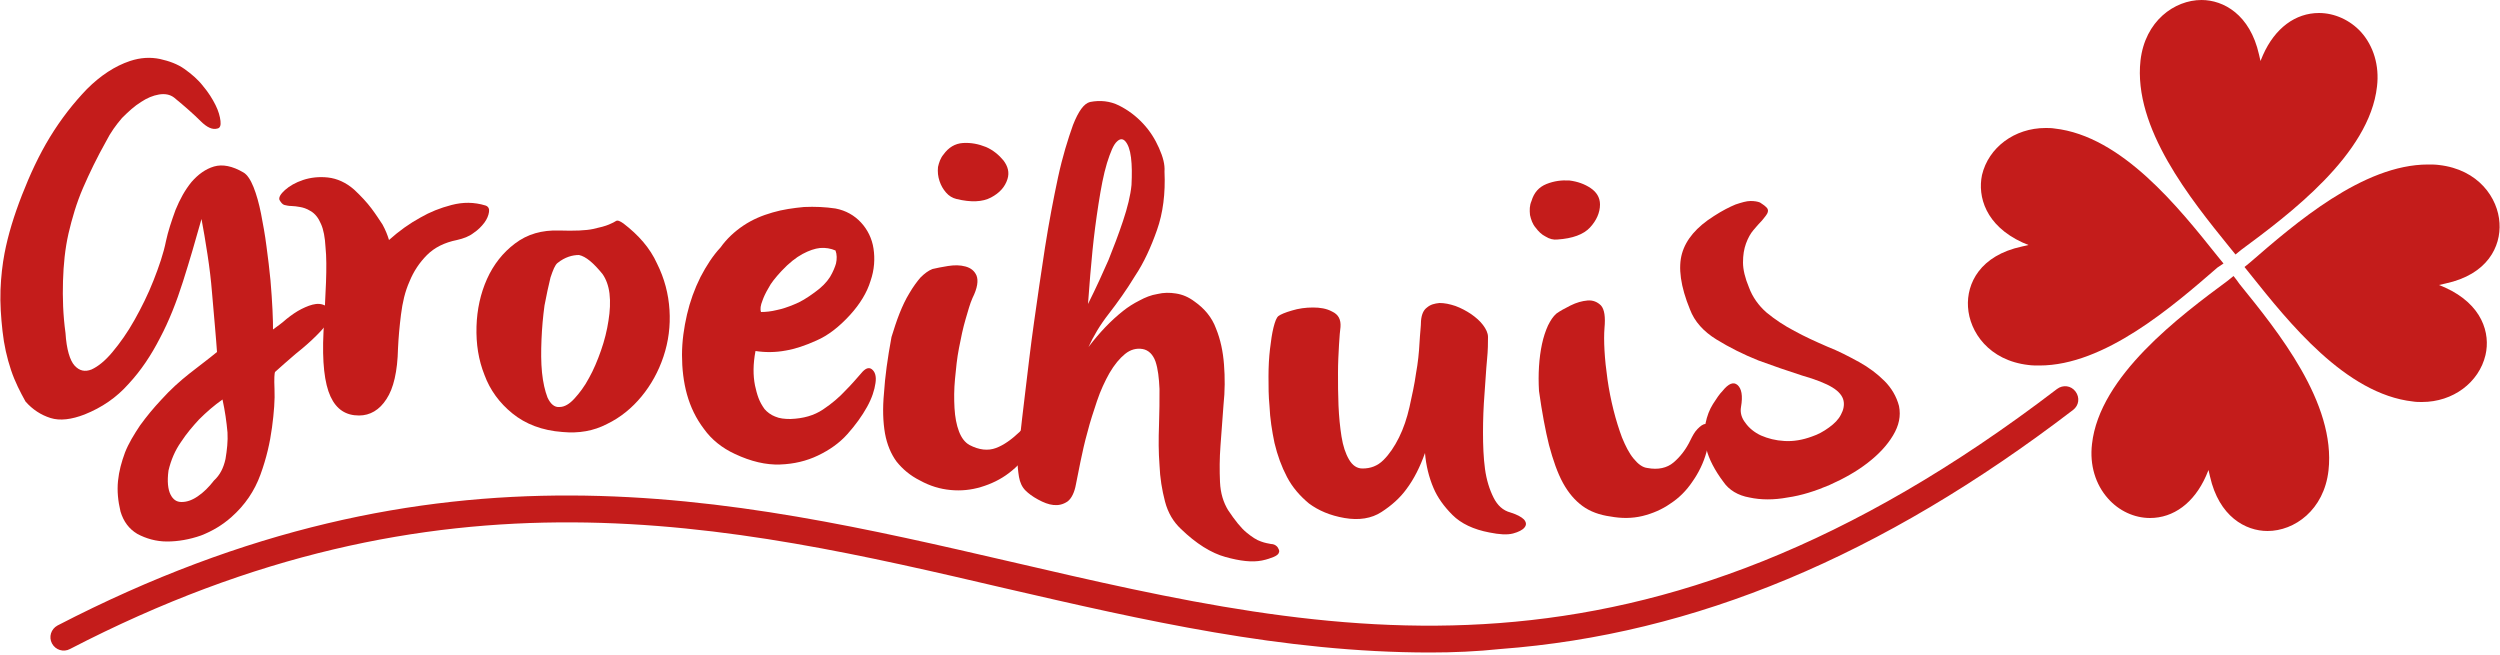 <?xml version="1.0" encoding="utf-8"?>
<!-- Generator: Adobe Illustrator 25.4.1, SVG Export Plug-In . SVG Version: 6.00 Build 0)  -->
<svg version="1.1" id="Laag_1" xmlns="http://www.w3.org/2000/svg" xmlns:xlink="http://www.w3.org/1999/xlink" x="0px" y="0px"
	 viewBox="0 0 500 131" style="enable-background:new 0 0 500 131;" xml:space="preserve">
<style type="text/css">
	.st0{fill:#C41C1B;}
</style>
<path class="st0" d="M463.8,2.6c-4.7,0-8.8,3-11.2,8.4l-0.5,1.2l-0.3-1.3c-1.8-8-7.1-10.9-11.5-10.9c-5.4,0-11.3,4.2-12.2,12.1
	c-1.5,13.5,10.1,27.8,17.7,37.2c0.4,0.5,0.9,1.1,1.3,1.6l1.1-0.9c9.6-7.1,25.7-19.1,27.2-32.7c0.5-4.2-0.7-8.1-3.2-10.9
	C470,4,466.9,2.6,463.8,2.6z"/>
<path class="st0" d="M489,57.5l-1.2-0.5l1.3-0.3c8.4-1.8,11.1-7.4,10.8-12.1c-0.3-5-4.2-10.7-12.1-11.6c-0.7-0.1-1.5-0.1-2.2-0.1
	c-13,0-26.6,11.8-35.6,19.6l-1.1,0.9c0.4,0.5,0.8,1,1.2,1.5c7.6,9.5,19,23.9,32.5,25.4c0.6,0.1,1.2,0.1,1.8,0.1
	c6.2,0,11.4-3.9,12.7-9.4C498.1,66.7,496.5,60.9,489,57.5z"/>
<path class="st0" d="M444.7,52.7c-0.4-0.5-0.8-1-1.3-1.6c-7.6-9.5-19-23.9-32.5-25.4c-0.6-0.1-1.2-0.1-1.8-0.1
	c-6.2,0-11.4,3.9-12.7,9.4c-0.9,4.3,0.7,10.1,8.1,13.5l1.2,0.5l-1.3,0.3c-8.4,1.8-11.1,7.4-10.8,12.1c0.3,5,4.2,10.7,12.1,11.6
	c0.7,0.1,1.5,0.1,2.2,0.1c13,0,26.6-11.8,35.6-19.6L444.7,52.7z"/>
<path class="st0" d="M446.7,55.2l-1.1,0.9c-9.6,7.1-25.7,19.1-27.2,32.7c-0.5,4.2,0.7,8.1,3.2,10.9c2.2,2.5,5.3,3.9,8.4,3.9
	c4.7,0,8.8-3,11.2-8.4l0.5-1.2l0.3,1.3c1.8,8,7.1,10.9,11.5,10.9c5.4,0,11.3-4.2,12.2-12.1c1.5-13.5-10.1-27.8-17.8-37.3
	C447.5,56.2,447.1,55.7,446.7,55.2z"/>
<path class="st0" d="M286,130.5c-29.4,0-57.5-6.5-84.8-12.8C145.6,104.7,88.1,91.4,14,129.8c-1.3,0.7-2.9,0.2-3.6-1.1
	c-0.7-1.3-0.2-2.9,1.1-3.6c75.9-39.3,134.3-25.8,190.9-12.7c64.6,15,125.7,29.1,209-34.6c1.2-0.9,2.8-0.7,3.7,0.5
	c0.9,1.2,0.7,2.8-0.5,3.7c-38.3,29.3-75.7,44.9-114.5,47.8C295.4,130.3,290.6,130.5,286,130.5z"/>
<g>
	<path class="st0" d="M46.3,103.4c-1.8,1.6-3.8,2.8-6.1,3.7c-2.3,0.8-4.6,1.2-6.8,1.2c-2.2,0-4.2-0.6-5.9-1.5
		c-1.7-1-2.8-2.5-3.4-4.5c-0.5-2.1-0.7-4.1-0.5-6.1c0.2-2,0.7-3.8,1.4-5.7c0.7-1.8,1.8-3.6,3-5.4c1.3-1.8,2.7-3.5,4.3-5.2
		c1.8-2,3.7-3.7,5.6-5.2c1.9-1.5,3.8-2.9,5.5-4.3c-0.1-1.2-0.2-2.9-0.4-5c-0.2-2.1-0.4-4.5-0.6-6.9c-0.2-2.5-0.5-5-0.9-7.6
		c-0.4-2.6-0.8-5-1.2-7.1c-1.2,4.3-2.4,8.4-3.7,12.5c-1.3,4.1-2.8,7.9-4.6,11.3c-1.8,3.5-3.8,6.5-6.3,9.2c-2.4,2.7-5.3,4.7-8.8,6.1
		c-2.6,1-4.9,1.3-6.8,0.7c-1.9-0.6-3.6-1.7-5-3.3C4.1,78.5,3,76.4,2.2,74c-0.8-2.4-1.4-5-1.7-7.8c-0.3-2.7-0.5-5.5-0.4-8.2
		c0.1-2.7,0.4-5.2,0.8-7.3C1.6,47,2.8,43.1,4.4,39c1.6-4.1,3.4-8,5.6-11.6c2.2-3.6,4.7-6.8,7.4-9.6c2.7-2.7,5.6-4.6,8.6-5.6
		c2.1-0.7,4.1-0.8,6-0.4c1.8,0.4,3.5,1,4.9,2s2.7,2.1,3.7,3.4c1.1,1.3,1.9,2.6,2.5,3.8c0.6,1.2,0.9,2.3,1,3.2
		c0.1,0.9-0.1,1.4-0.6,1.5c-1,0.3-2.1-0.2-3.4-1.5c-1.3-1.3-3.1-2.9-5.3-4.7c-0.8-0.6-1.8-0.8-3-0.6c-1.2,0.2-2.4,0.7-3.6,1.5
		c-1.3,0.8-2.5,1.9-3.8,3.2c-1.2,1.4-2.3,2.9-3.2,4.7c-1.8,3.2-3.3,6.3-4.6,9.3c-1.3,3-2.2,6.1-2.9,9.1c-0.7,3.1-1,6.2-1.1,9.5
		c-0.1,3.3,0,6.8,0.5,10.4c0.2,3.3,0.9,5.5,1.8,6.5c1,1.1,2.1,1.3,3.4,0.8c1.3-0.6,2.7-1.7,4.2-3.5c1.5-1.8,3-3.9,4.4-6.4
		c1.4-2.5,2.7-5.1,3.8-7.9c1.1-2.8,2-5.4,2.5-7.9c0.4-1.9,1.1-4,1.9-6.2c0.9-2.2,1.9-4,3.2-5.6c1.3-1.5,2.8-2.6,4.5-3.1
		c1.7-0.5,3.7-0.1,5.9,1.2c0.7,0.4,1.4,1.4,2,2.9c0.6,1.5,1.1,3.3,1.5,5.3c0.4,2.1,0.8,4.2,1.1,6.6c0.3,2.3,0.6,4.6,0.8,6.8
		c0.2,2.2,0.3,4.1,0.4,5.9c0.1,1.8,0.1,3.1,0.1,3.9c0.8-0.6,1.7-1.2,2.7-2.1c1-0.8,2-1.5,3-2c1-0.5,2-0.9,2.9-1
		c0.9-0.1,1.8,0.1,2.6,0.9c0.7,0.6,0.7,1.4,0.1,2.3c-0.6,1-1.5,2-2.7,3.2c-1.2,1.2-2.6,2.4-4.1,3.6c-1.5,1.3-2.9,2.5-4.1,3.6
		c-0.1,0.2-0.2,1.3-0.1,3.4s-0.1,4.7-0.5,7.7c-0.4,3-1.1,6.1-2.3,9.4C50.9,98.2,49,101,46.3,103.4z M44.5,79.9
		c-1.7,1.2-3.2,2.5-4.7,4c-1.2,1.3-2.5,2.8-3.6,4.5c-1.2,1.7-2,3.6-2.5,5.7c-0.3,2.2-0.1,3.8,0.4,4.8c0.5,1,1.2,1.5,2.2,1.5
		c1,0,2-0.3,3.2-1.1c1.2-0.8,2.3-1.9,3.3-3.2c1.2-1.1,1.9-2.5,2.3-4.3c0.3-1.8,0.5-3.6,0.4-5.3C45.3,84.3,45,82.2,44.5,79.9z"/>
	<path class="st0" d="M62.1,42.2c-0.8-0.5-1.5-0.7-2.1-0.8c-0.6-0.1-1.2-0.2-1.7-0.2c-0.5,0-1-0.1-1.4-0.2c-0.4-0.1-0.7-0.5-1-1
		c-0.2-0.5,0.2-1.2,1.1-2c0.9-0.8,2.1-1.5,3.6-2c1.5-0.5,3.2-0.7,5-0.5c1.8,0.2,3.6,1,5.2,2.4c1.4,1.3,2.6,2.6,3.5,3.8
		c0.9,1.2,1.6,2.3,2.2,3.2c0.6,1.1,1,2.1,1.3,3.1c2-1.8,4.1-3.3,6.3-4.5c1.9-1.1,3.9-1.9,6.2-2.5c2.3-0.6,4.5-0.6,6.8,0.1
		c0.6,0.2,0.8,0.7,0.7,1.3c-0.1,0.7-0.4,1.4-0.9,2.1c-0.6,0.8-1.3,1.5-2.2,2.1c-0.9,0.7-2,1.1-3.3,1.4c-2.5,0.5-4.5,1.5-6,3
		c-1.5,1.5-2.7,3.3-3.5,5.3c-0.9,2-1.4,4.2-1.7,6.6s-0.5,4.6-0.6,6.8c-0.1,4.6-0.9,8-2.3,10.1c-1.4,2.2-3.3,3.3-5.5,3.3
		c-2.6,0-4.5-1.2-5.7-3.8c-1.2-2.6-1.7-6.9-1.4-12.9c0.2-3.8,0.4-7.1,0.5-9.9c0.1-2.8,0.1-5.2-0.1-7.1c-0.1-1.9-0.4-3.5-0.9-4.6
		C63.7,43.6,63,42.7,62.1,42.2z"/>
	<path class="st0" d="M124.7,44.7c3,2.3,5.3,4.9,6.7,8c1.5,3,2.3,6.1,2.5,9.3c0.2,3.2-0.2,6.3-1.2,9.3c-1,3-2.5,5.7-4.4,8
		c-1.9,2.3-4.2,4.2-6.9,5.5c-2.7,1.4-5.6,1.9-8.9,1.6c-4.1-0.3-7.4-1.6-10-3.7c-2.6-2.1-4.5-4.7-5.6-7.7c-1.2-3-1.7-6.2-1.6-9.7
		c0.1-3.4,0.8-6.6,2.1-9.5c1.3-2.9,3.2-5.3,5.6-7.1c2.5-1.9,5.4-2.7,8.8-2.6c3.1,0.1,5.4,0,6.8-0.3c1.4-0.3,2.5-0.6,3.2-0.9
		c0.7-0.3,1.1-0.5,1.4-0.7C123.5,44,124,44.2,124.7,44.7z M111.5,52.6c-0.5,0.4-0.9,1.4-1.4,2.9c-0.4,1.6-0.8,3.5-1.2,5.6
		c-0.3,2.2-0.5,4.4-0.6,6.8c-0.1,2.4-0.1,4.6,0.1,6.6c0.2,2,0.6,3.7,1.1,5c0.6,1.3,1.4,2,2.4,1.9c1,0,2-0.6,3-1.7
		c1-1.1,2-2.4,2.9-4.1c0.9-1.6,1.7-3.5,2.4-5.5c0.7-2,1.2-4,1.5-6c0.3-1.9,0.4-3.7,0.2-5.4c-0.2-1.6-0.7-2.9-1.4-3.9
		c-1.8-2.2-3.3-3.5-4.7-3.8C114.5,51,113,51.4,111.5,52.6z"/>
	<path class="st0" d="M144.1,49.5c1.2-1.7,2.8-3.2,4.6-4.4c1.8-1.2,3.7-2,5.8-2.6c2-0.6,4.2-0.9,6.3-1.1c2.2-0.1,4.3,0,6.3,0.3
		c2.1,0.4,3.8,1.4,5.1,2.8c1.3,1.4,2.2,3.2,2.5,5.2c0.3,2,0.2,4.2-0.6,6.5c-0.7,2.3-2.1,4.6-4.1,6.8c-2.2,2.4-4.4,4.1-6.7,5.1
		c-2.2,1-4.3,1.7-6.1,2c-2.1,0.4-4.2,0.4-6.1,0.1c-0.5,2.6-0.5,4.9-0.1,6.9c0.2,0.9,0.4,1.7,0.7,2.5c0.3,0.8,0.7,1.5,1.2,2.2
		c0.5,0.6,1.3,1.2,2.1,1.5c0.9,0.4,1.9,0.5,3.1,0.5c2.6-0.1,4.7-0.7,6.5-1.9c1.8-1.2,3.3-2.5,4.5-3.8c1.3-1.3,2.3-2.5,3.1-3.4
		c0.8-1,1.5-1.3,2.1-0.9c0.7,0.5,1,1.4,0.8,2.8c-0.2,1.4-0.7,3-1.7,4.8c-1,1.8-2.3,3.6-3.9,5.4c-1.6,1.8-3.6,3.2-5.9,4.3
		c-2.3,1.1-4.8,1.7-7.6,1.8c-2.8,0.1-5.8-0.6-9-2.1c-2.6-1.2-4.7-2.9-6.2-5c-1.6-2.1-2.7-4.4-3.4-6.9c-0.7-2.5-1-5.2-1-7.9
		c0-2.8,0.4-5.5,1-8.1c0.6-2.6,1.5-5.1,2.7-7.5C141.3,53.1,142.6,51.1,144.1,49.5z M152.2,62.4c0.9,0,2-0.1,3.2-0.4
		c1-0.2,2.2-0.6,3.4-1.1c1.3-0.5,2.6-1.3,4.1-2.4c1.4-1,2.4-2,3.1-3.1c0.6-1,1-2,1.2-2.7c0.2-0.9,0.2-1.8-0.1-2.6
		c-0.9-0.4-2-0.6-3.1-0.5c-1,0.1-2.2,0.5-3.5,1.2c-1.3,0.7-2.7,1.8-4.2,3.4c-1.2,1.3-2.1,2.4-2.6,3.4c-0.6,1-1,1.9-1.2,2.5
		C152.1,61.1,152,61.8,152.2,62.4z"/>
	<path class="st0" d="M178.3,67.4c0.5-1.6,1-3.2,1.6-4.7c0.6-1.5,1.2-2.8,2-4.1c0.7-1.2,1.5-2.3,2.2-3.1c0.8-0.8,1.6-1.4,2.4-1.7
		c0.8-0.2,1.9-0.4,3.1-0.6c1.3-0.2,2.4-0.2,3.5,0.1c1.1,0.3,1.8,0.9,2.2,1.8c0.4,1,0.2,2.5-0.8,4.5c-0.5,1.1-0.9,2.6-1.4,4.3
		c-0.5,1.7-0.9,3.6-1.3,5.7c-0.4,2-0.6,4.1-0.8,6.2c-0.2,2.1-0.2,4-0.1,5.8c0.1,1.8,0.4,3.4,0.9,4.7c0.5,1.3,1.2,2.2,2.1,2.7
		c1.9,1,3.7,1.2,5.3,0.6c1.6-0.6,3.1-1.7,4.7-3.2c0.6-0.7,1.3-1.2,2.1-1.7c0.8-0.4,1.4-0.6,1.8-0.4c0.4,0.1,0.6,0.6,0.5,1.5
		s-0.8,2.2-2,4c-1.3,1.9-2.8,3.5-4.5,4.8c-1.7,1.3-3.6,2.2-5.6,2.8c-2,0.6-4,0.8-6.1,0.6c-2.1-0.2-4.1-0.8-6.1-1.9
		c-2-1-3.5-2.3-4.7-3.8c-1.1-1.5-1.9-3.4-2.3-5.6c-0.4-2.3-0.5-5-0.2-8.1C177,75.4,177.5,71.7,178.3,67.4z M188.7,30.9
		c1-1.4,2.3-2.2,3.9-2.3c1.6-0.1,3.1,0.2,4.6,0.8c1.4,0.6,2.6,1.6,3.5,2.7c0.9,1.2,1.2,2.4,0.8,3.7c-0.5,1.6-1.6,2.8-3.3,3.7
		c-1.7,0.9-4,1-6.9,0.3c-0.8-0.2-1.5-0.6-2.1-1.3c-0.6-0.7-1-1.4-1.3-2.3c-0.3-0.9-0.4-1.8-0.3-2.8
		C187.8,32.5,188.1,31.6,188.7,30.9z"/>
	<path class="st0" d="M204,87.7c0.2-2.3,0.6-5.5,1.1-9.7c0.5-4.1,1-8.6,1.7-13.5c0.7-4.9,1.4-9.9,2.2-15c0.8-5.1,1.7-9.8,2.6-14
		c0.9-4.2,2-7.7,3-10.5c1.1-2.8,2.2-4.3,3.4-4.6c2-0.4,4-0.2,5.8,0.7c1.8,0.9,3.4,2.1,4.8,3.6c1.4,1.5,2.4,3.1,3.2,4.9
		c0.8,1.8,1.2,3.3,1.1,4.7c0.2,4.4-0.3,8.3-1.5,11.7c-1.2,3.4-2.6,6.5-4.4,9.2c-1.7,2.8-3.5,5.3-5.2,7.5c-1.8,2.3-3.1,4.5-4.1,6.7
		c2.2-2.9,4.5-5.3,6.9-7.2c1-0.8,2.1-1.5,3.3-2.1c1.1-0.6,2.3-1.1,3.6-1.3c1.2-0.3,2.5-0.3,3.7-0.1c1.3,0.2,2.5,0.7,3.7,1.6
		c2,1.4,3.5,3.2,4.3,5.4c0.9,2.2,1.4,4.6,1.6,7.2c0.2,2.6,0.2,5.3-0.1,8.1c-0.2,2.8-0.4,5.5-0.6,8.1c-0.2,2.6-0.2,5-0.1,7.3
		c0.1,2.3,0.7,4.1,1.6,5.6c1.4,2.1,2.6,3.6,3.7,4.5c1.1,0.9,2,1.5,2.9,1.8c0.8,0.3,1.5,0.4,2,0.5c0.5,0,0.9,0.2,1.2,0.5
		c0.2,0.2,0.3,0.5,0.4,0.7c0.1,0.3,0,0.5-0.1,0.7c-0.1,0.2-0.5,0.5-1,0.7c-0.5,0.2-1.3,0.5-2.3,0.7c-2,0.4-4.4,0.1-7.3-0.7
		c-2.9-0.8-5.9-2.7-8.9-5.6c-1.5-1.4-2.6-3.2-3.2-5.5c-0.6-2.3-1-4.7-1.1-7.3c-0.2-2.6-0.2-5.2-0.1-7.9c0.1-2.7,0.1-5.1,0.1-7.3
		c-0.1-2.2-0.3-4-0.8-5.5c-0.5-1.4-1.4-2.3-2.6-2.5c-1.2-0.2-2.4,0.1-3.5,1c-1.1,0.9-2.1,2.1-3.1,3.8c-0.9,1.6-1.8,3.5-2.5,5.6
		c-0.7,2.1-1.4,4.2-1.9,6.2c-0.6,2.1-1,4-1.4,5.9c-0.4,1.9-0.7,3.4-0.9,4.5c-0.3,1.7-0.9,2.9-1.7,3.5c-0.9,0.6-1.8,0.8-2.8,0.7
		c-1-0.1-2-0.5-3.1-1.1c-1.1-0.6-1.9-1.2-2.5-1.8c-0.7-0.7-1.1-1.6-1.3-2.7c-0.2-1.2-0.3-2.3-0.3-3.4
		C203.6,90.6,203.7,89.2,204,87.7z M221.7,52c1-2.5,2-5.1,2.9-7.8c0.9-2.7,1.5-5.1,1.7-7.2c0.1-2.1,0.1-3.9-0.1-5.5
		c-0.2-1.6-0.6-2.6-1.1-3.2c-0.5-0.6-1.1-0.6-1.7,0c-0.7,0.6-1.3,2.1-2,4.3c-0.7,2.3-1.2,5-1.7,8.2c-0.5,3.2-0.9,6.3-1.2,9.3
		c-0.3,3-0.6,6.5-0.9,10.7C219.3,57.4,220.6,54.5,221.7,52z"/>
	<path class="st0" d="M268.1,65.4c-0.1,0.7-0.2,1.9-0.3,3.6c-0.1,1.7-0.2,3.6-0.2,5.6c0,2.1,0,4.2,0.1,6.5c0.1,2.3,0.3,4.3,0.6,6.2
		c0.3,1.9,0.8,3.4,1.5,4.6c0.7,1.2,1.6,1.8,2.7,1.8c1.6,0,3-0.5,4.2-1.7c1.2-1.2,2.2-2.7,3.1-4.5c0.9-1.8,1.6-3.9,2.1-6.1
		c0.5-2.3,1-4.5,1.3-6.7c0.4-2.2,0.6-4.2,0.7-6.1c0.1-1.9,0.3-3.4,0.3-4.4c0.1-1.3,0.5-2.2,1.2-2.7c0.7-0.6,1.5-0.8,2.5-0.9
		c1,0,2,0.2,3.2,0.6c1.1,0.4,2.2,1,3.1,1.6c1,0.7,1.8,1.4,2.4,2.2c0.6,0.8,1,1.6,1,2.4c0,1.1,0,2.6-0.2,4.6c-0.2,2-0.3,4.3-0.5,6.8
		c-0.2,2.5-0.3,5.1-0.3,7.7c0,2.6,0.1,5.1,0.4,7.3c0.3,2.2,0.9,4.1,1.7,5.7c0.8,1.6,1.9,2.6,3.4,3c1.3,0.4,2.2,0.9,2.7,1.4
		c0.5,0.6,0.5,1.1,0.1,1.6c-0.4,0.5-1.2,0.9-2.3,1.2c-1.2,0.3-2.7,0.2-4.7-0.2c-3.2-0.6-5.7-1.8-7.4-3.5c-1.7-1.7-3-3.5-3.8-5.4
		c-0.9-2.1-1.5-4.5-1.7-7c-1,2.8-2.2,5.2-3.7,7.2c-1.3,1.8-3,3.3-5,4.6c-2,1.3-4.5,1.7-7.4,1.2c-2.9-0.5-5.2-1.5-7.1-2.9
		c-1.8-1.5-3.3-3.2-4.4-5.3c-1.1-2.1-1.9-4.3-2.5-6.8c-0.5-2.4-0.9-4.9-1-7.4c-0.2-2-0.2-3.9-0.2-5.9c0-2,0.1-3.8,0.3-5.5
		c0.2-1.7,0.4-3.1,0.7-4.3c0.3-1.2,0.6-2,1-2.3c0.4-0.3,1.3-0.7,2.7-1.1c1.3-0.4,2.7-0.6,4.2-0.6c1.4,0,2.7,0.2,3.8,0.8
		C267.7,62.9,268.2,63.9,268.1,65.4z"/>
	<path class="st0" d="M306.3,40.2c0.5-1.7,1.5-2.8,3-3.4s3-0.8,4.6-0.7c1.6,0.2,3,0.7,4.2,1.5c1.2,0.8,1.9,1.9,1.9,3.3
		c0,1.6-0.7,3.2-2,4.6c-1.3,1.4-3.5,2.2-6.5,2.4c-0.8,0.1-1.6-0.1-2.4-0.6c-0.8-0.4-1.4-1-2-1.8c-0.6-0.7-0.9-1.6-1.1-2.5
		C305.9,42,305.9,41.1,306.3,40.2z M307.8,78.2c-0.1-1.7-0.1-3.3,0-4.9c0.1-1.6,0.3-3.1,0.6-4.5c0.3-1.4,0.7-2.6,1.2-3.7
		c0.5-1,1-1.8,1.7-2.4c0.7-0.5,1.6-1,2.8-1.6c1.2-0.6,2.3-0.9,3.4-1c1.1-0.1,2,0.3,2.7,1c0.7,0.8,0.9,2.3,0.7,4.5
		c-0.1,1.2-0.1,2.7,0,4.5c0.1,1.8,0.3,3.7,0.6,5.8c0.3,2.1,0.7,4.1,1.2,6.1c0.5,2,1.1,3.9,1.7,5.5c0.7,1.7,1.4,3.1,2.3,4.2
		c0.9,1.1,1.8,1.8,2.8,1.9c2.1,0.4,3.9,0,5.2-1.1c1.3-1.1,2.5-2.6,3.4-4.5c0.4-0.8,0.8-1.6,1.4-2.2c0.6-0.6,1.1-1,1.6-1
		c0.5,0,0.8,0.4,0.9,1.2c0.1,0.8-0.1,2.3-0.7,4.4c-0.6,2.2-1.6,4.2-2.8,5.9c-1.2,1.8-2.7,3.3-4.4,4.4c-1.7,1.2-3.6,2-5.6,2.5
		c-2.1,0.5-4.2,0.5-6.4,0.1c-2.2-0.3-4.1-1-5.6-2.1c-1.5-1.1-2.8-2.6-3.9-4.6c-1.1-2-2-4.6-2.8-7.6
		C309.1,86.2,308.4,82.5,307.8,78.2z"/>
	<path class="st0" d="M353.1,41.3c0.5,0.4,0.6,0.8,0.4,1.3c-0.2,0.4-0.6,0.9-1.1,1.5c-0.5,0.5-1.1,1.2-1.7,1.9
		c-0.6,0.7-1.1,1.6-1.5,2.7c-0.4,1.1-0.6,2.3-0.6,3.8c0,1.4,0.4,3.1,1.2,5c0.7,1.9,1.9,3.6,3.5,5c1.7,1.4,3.5,2.6,5.6,3.7
		c2,1.1,4.2,2.1,6.5,3.1c2.3,0.9,4.4,2,6.4,3.1c2,1.1,3.7,2.4,5.1,3.8c1.4,1.4,2.4,3.1,2.9,5c0.4,2,0,3.9-1.2,5.9
		c-1.2,2-2.9,3.8-5.1,5.5c-2.2,1.7-4.7,3.1-7.6,4.4c-2.8,1.2-5.6,2.1-8.4,2.5c-2.7,0.5-5.3,0.5-7.6,0c-2.3-0.4-4.1-1.5-5.2-3.1
		c-1.8-2.4-2.9-4.6-3.4-6.5c-0.4-1.9-0.5-3.7-0.2-5.2c0.3-1.5,0.8-2.8,1.5-3.9c0.7-1.1,1.3-2,1.9-2.6c1.2-1.5,2.2-1.9,3-1.2
		c0.8,0.7,1.1,2.1,0.7,4.4c-0.2,1.1,0.1,2.2,0.9,3.2c0.7,1,1.8,1.9,3.1,2.5c1.4,0.6,2.9,1,4.7,1.1c1.8,0.1,3.6-0.2,5.5-0.9
		c1.2-0.4,2.3-1,3.4-1.8c1.1-0.8,1.9-1.6,2.4-2.6c0.5-0.9,0.7-1.9,0.5-2.8c-0.2-0.9-0.9-1.8-2.2-2.6c-1.3-0.8-3.3-1.6-6.1-2.4
		c-2.8-0.9-5.7-1.9-8.7-3c-3-1.2-5.8-2.6-8.4-4.2c-2.6-1.6-4.4-3.6-5.3-6c-1.9-4.6-2.4-8.4-1.6-11.2c0.8-2.8,2.9-5.3,6.4-7.5
		c1.7-1.1,3.1-1.8,4.3-2.3c1.2-0.4,2.2-0.7,3-0.7c0.8,0,1.4,0.1,1.9,0.3C352.4,40.8,352.8,41,353.1,41.3z"/>
</g>
</svg>
